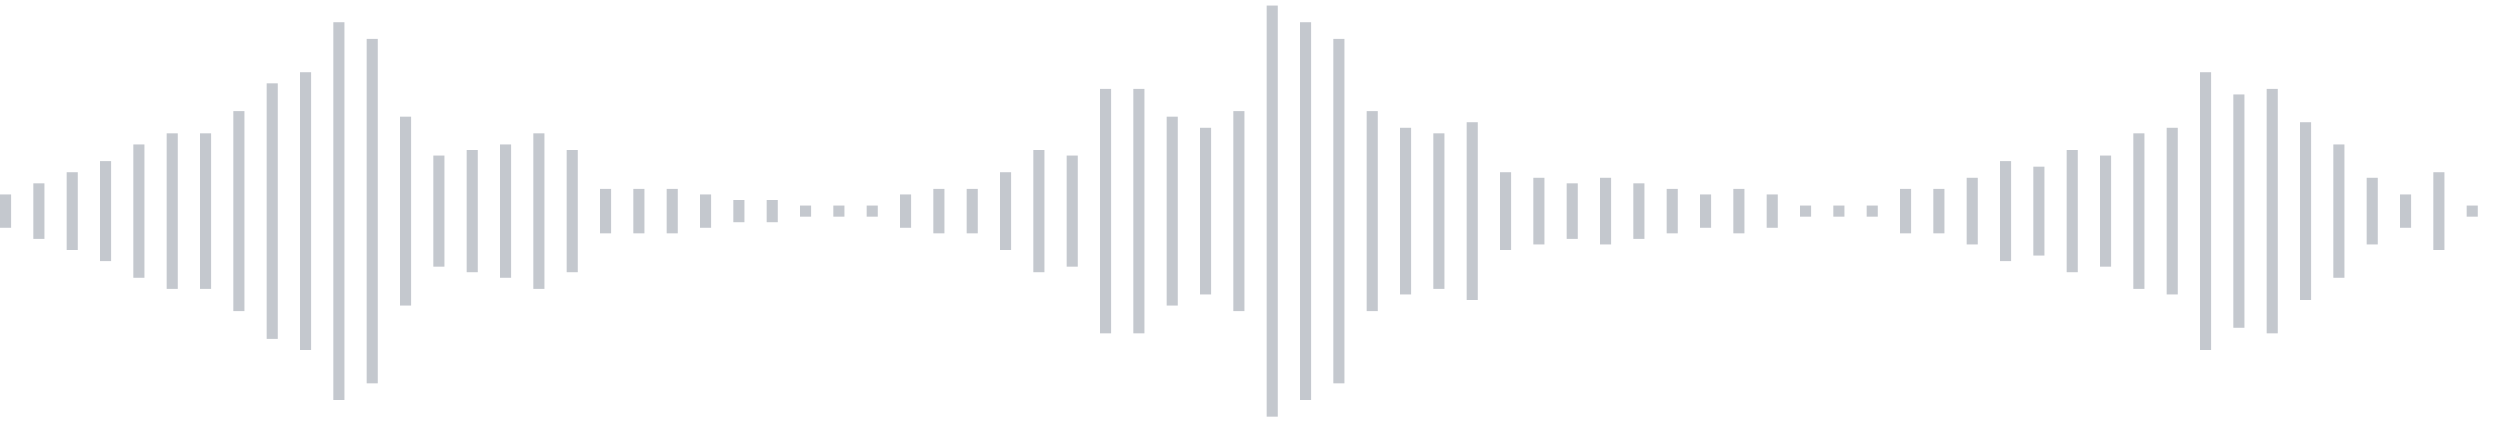 <svg xmlns="http://www.w3.org/2000/svg" xmlns:xlink="http://www.w3/org/1999/xlink" viewBox="0 0 225 38" preserveAspectRatio="none" width="100%" height="100%" fill="#C4C8CE"><g id="waveform-3f285a1f-f5de-42e7-9a0a-a25e6588c4ea"><rect x="0" y="17.5" width="1" height="3"/><rect x="3" y="16.5" width="1" height="5"/><rect x="6" y="15.5" width="1" height="7"/><rect x="9" y="14.5" width="1" height="9"/><rect x="12" y="13.0" width="1" height="12"/><rect x="15" y="12.0" width="1" height="14"/><rect x="18" y="12.0" width="1" height="14"/><rect x="21" y="10.0" width="1" height="18"/><rect x="24" y="7.5" width="1" height="23"/><rect x="27" y="6.5" width="1" height="25"/><rect x="30" y="2.0" width="1" height="34"/><rect x="33" y="3.5" width="1" height="31"/><rect x="36" y="10.5" width="1" height="17"/><rect x="39" y="14.0" width="1" height="10"/><rect x="42" y="13.5" width="1" height="11"/><rect x="45" y="13.0" width="1" height="12"/><rect x="48" y="12.0" width="1" height="14"/><rect x="51" y="13.5" width="1" height="11"/><rect x="54" y="17.0" width="1" height="4"/><rect x="57" y="17.0" width="1" height="4"/><rect x="60" y="17.0" width="1" height="4"/><rect x="63" y="17.5" width="1" height="3"/><rect x="66" y="18.0" width="1" height="2"/><rect x="69" y="18.0" width="1" height="2"/><rect x="72" y="18.5" width="1" height="1"/><rect x="75" y="18.5" width="1" height="1"/><rect x="78" y="18.5" width="1" height="1"/><rect x="81" y="17.5" width="1" height="3"/><rect x="84" y="17.0" width="1" height="4"/><rect x="87" y="17.0" width="1" height="4"/><rect x="90" y="15.5" width="1" height="7"/><rect x="93" y="13.5" width="1" height="11"/><rect x="96" y="14.0" width="1" height="10"/><rect x="99" y="8.0" width="1" height="22"/><rect x="102" y="8.0" width="1" height="22"/><rect x="105" y="10.5" width="1" height="17"/><rect x="108" y="11.5" width="1" height="15"/><rect x="111" y="10.0" width="1" height="18"/><rect x="114" y="0.5" width="1" height="37"/><rect x="117" y="2.0" width="1" height="34"/><rect x="120" y="3.5" width="1" height="31"/><rect x="123" y="10.0" width="1" height="18"/><rect x="126" y="11.5" width="1" height="15"/><rect x="129" y="12.0" width="1" height="14"/><rect x="132" y="11.0" width="1" height="16"/><rect x="135" y="15.5" width="1" height="7"/><rect x="138" y="16.0" width="1" height="6"/><rect x="141" y="16.5" width="1" height="5"/><rect x="144" y="16.0" width="1" height="6"/><rect x="147" y="16.5" width="1" height="5"/><rect x="150" y="17.0" width="1" height="4"/><rect x="153" y="17.5" width="1" height="3"/><rect x="156" y="17.0" width="1" height="4"/><rect x="159" y="17.5" width="1" height="3"/><rect x="162" y="18.5" width="1" height="1"/><rect x="165" y="18.5" width="1" height="1"/><rect x="168" y="18.5" width="1" height="1"/><rect x="171" y="17.0" width="1" height="4"/><rect x="174" y="17.0" width="1" height="4"/><rect x="177" y="16.0" width="1" height="6"/><rect x="180" y="14.5" width="1" height="9"/><rect x="183" y="15.0" width="1" height="8"/><rect x="186" y="13.5" width="1" height="11"/><rect x="189" y="14.0" width="1" height="10"/><rect x="192" y="12.0" width="1" height="14"/><rect x="195" y="11.5" width="1" height="15"/><rect x="198" y="6.5" width="1" height="25"/><rect x="201" y="8.5" width="1" height="21"/><rect x="204" y="8.0" width="1" height="22"/><rect x="207" y="11.0" width="1" height="16"/><rect x="210" y="13.0" width="1" height="12"/><rect x="213" y="16.0" width="1" height="6"/><rect x="216" y="17.5" width="1" height="3"/><rect x="219" y="15.5" width="1" height="7"/><rect x="222" y="18.5" width="1" height="1"/></g></svg>
